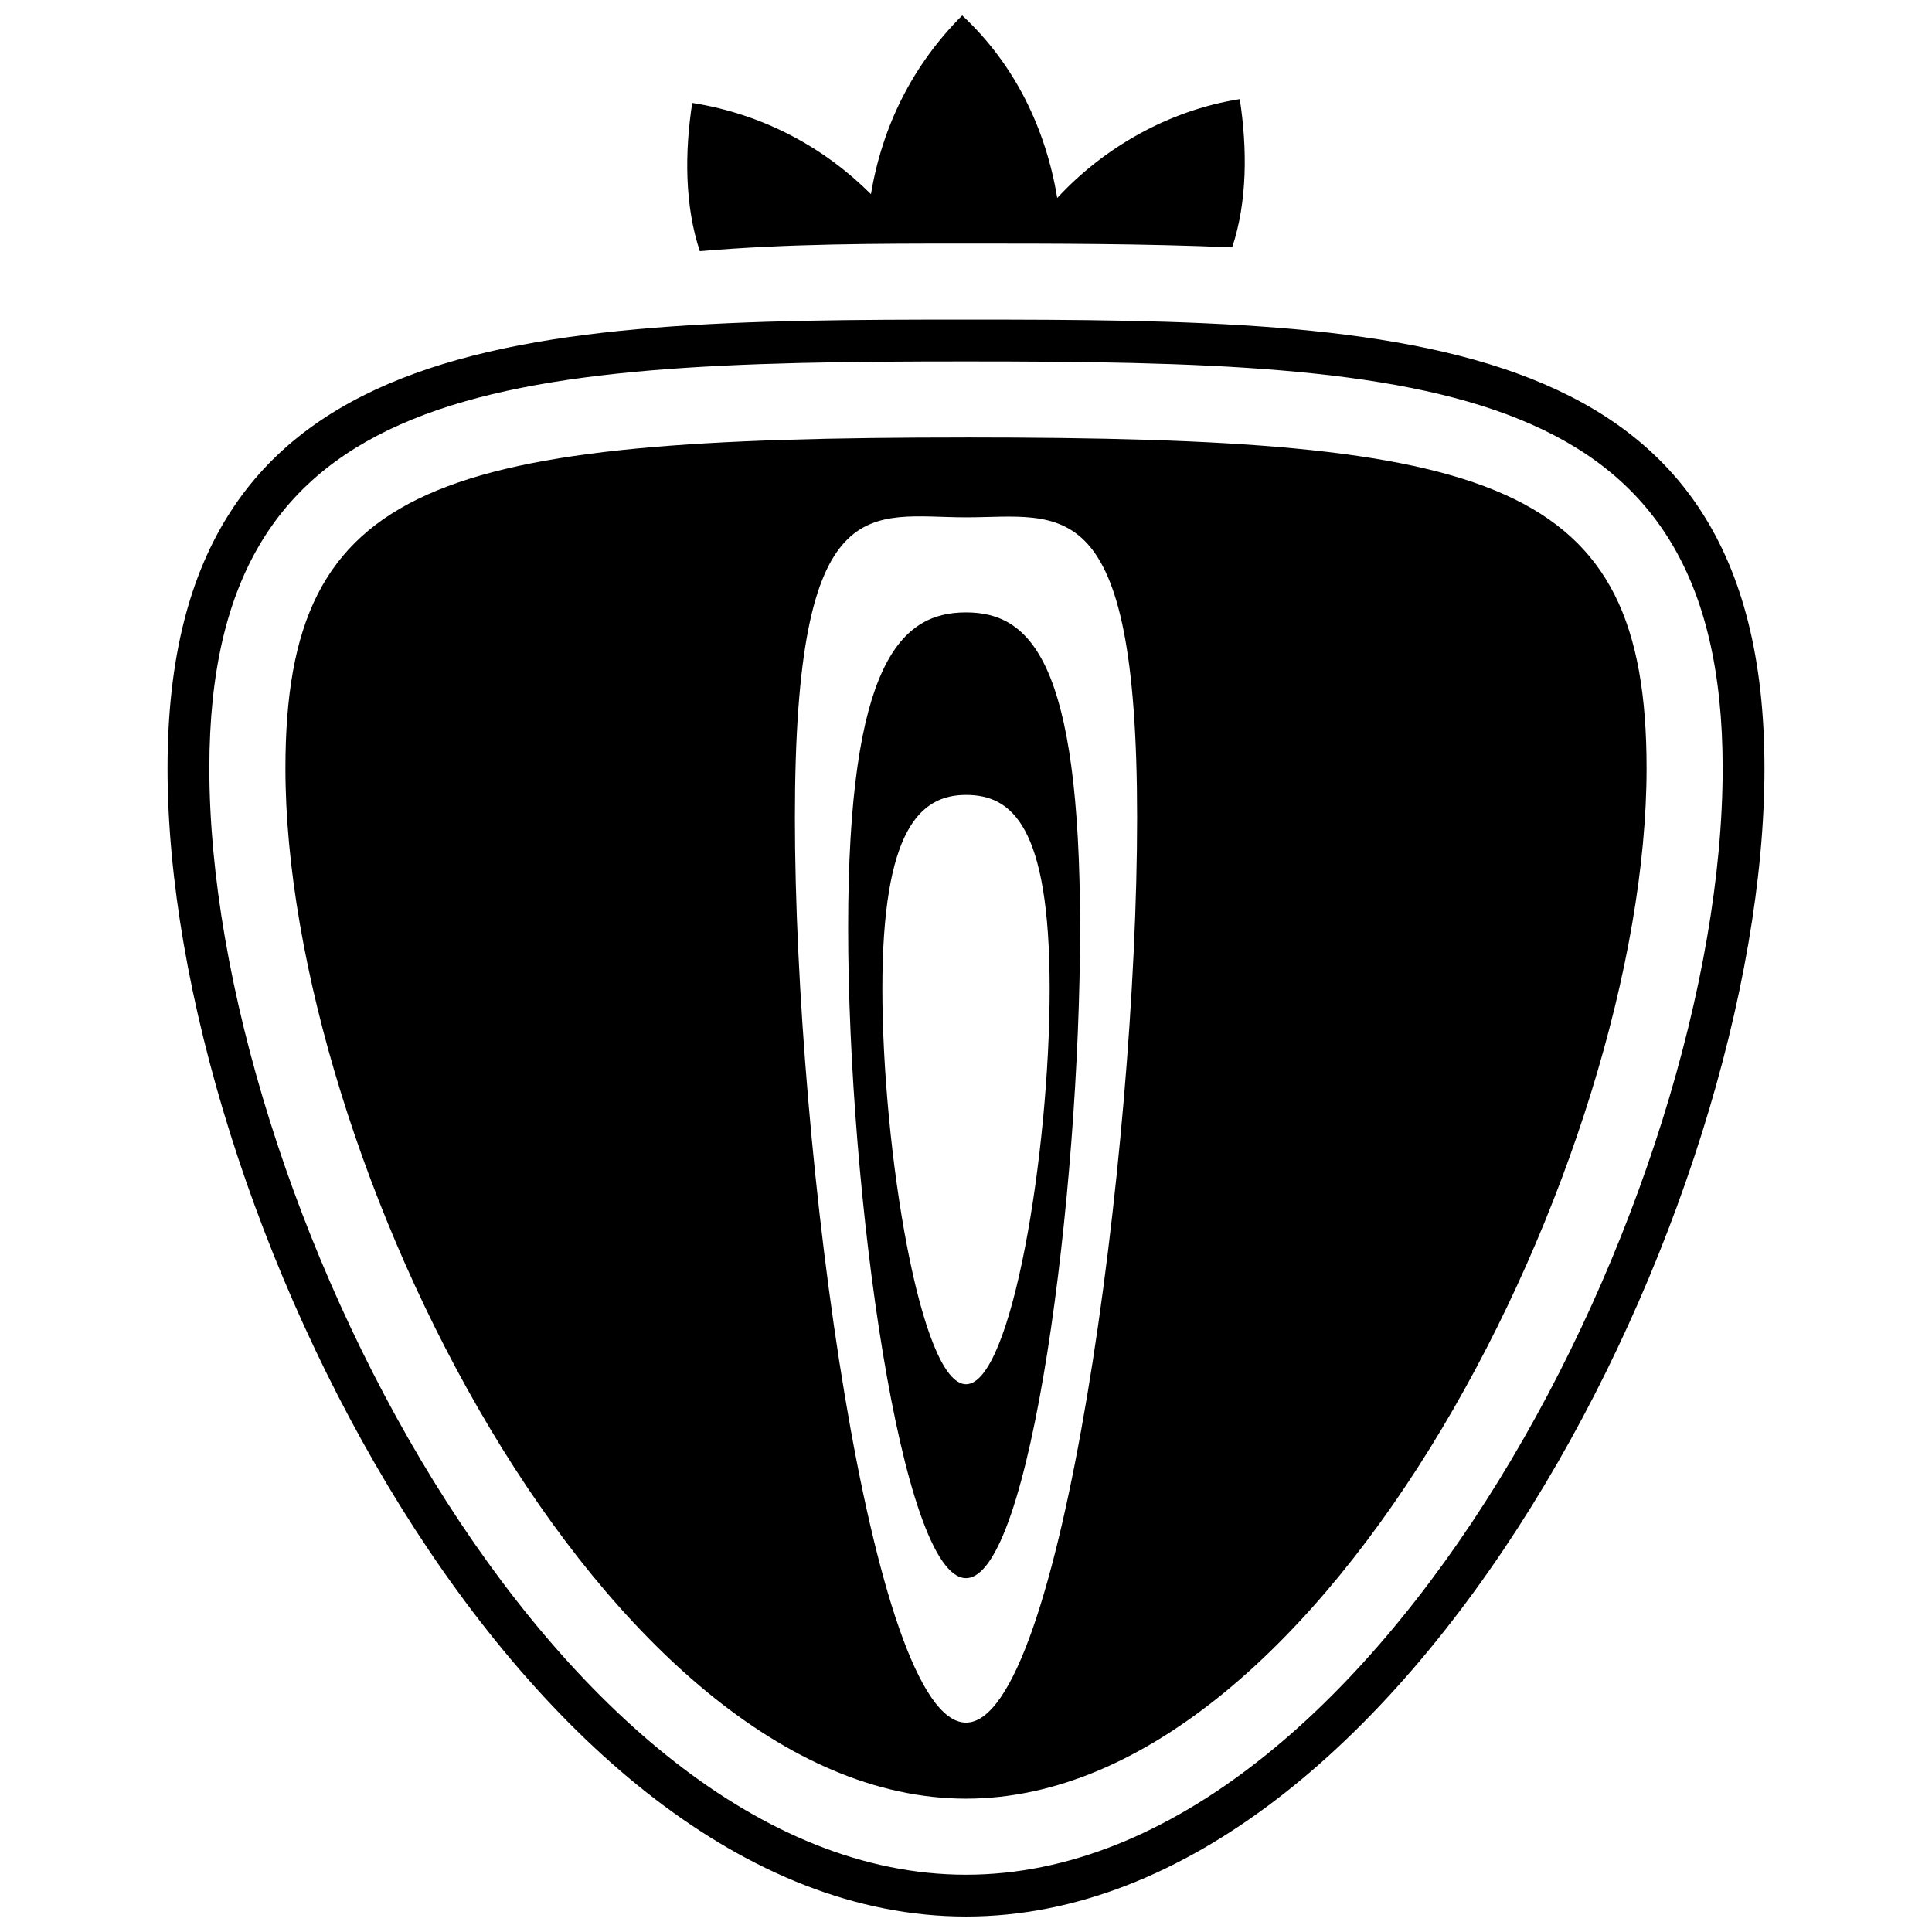 <?xml version="1.0" encoding="UTF-8"?>
<!-- Uploaded to: SVG Repo, www.svgrepo.com, Generator: SVG Repo Mixer Tools -->
<svg width="800px" height="800px" version="1.1" viewBox="144 144 512 512" xmlns="http://www.w3.org/2000/svg">
 <defs>
  <clipPath id="b">
   <path d="m326 148.09h148v62.906h-148z"/>
  </clipPath>
  <clipPath id="a">
   <path d="m188 228h424v423.9h-424z"/>
  </clipPath>
 </defs>
 <g clip-path="url(#b)">
  <path d="m400 208.55c23.176 0 47.359 0 70.535 1.008 4.031-12.09 4.031-26.199 2.016-39.297-19.145 3.023-36.273 13.098-48.367 26.199-3.023-18.137-11.086-35.27-25.191-48.367-13.098 13.098-21.16 29.223-24.184 47.359-12.09-12.09-28.215-21.16-47.359-24.184-2.016 13.098-2.016 27.207 2.016 39.297 23.176-2.016 47.359-2.016 70.535-2.016z"/>
 </g>
 <g clip-path="url(#a)">
  <path d="m400 228.7c-116.89 0-211.6 2.016-211.6 118.9 0 116.88 94.715 304.3 211.6 304.3 116.88 0 211.6-187.42 211.6-304.3-0.004-116.88-94.719-118.9-211.6-118.9zm0 412.12c-108.82 0-200.52-180.36-200.52-293.22 0-102.78 76.582-107.82 200.52-107.82s200.52 5.039 200.52 107.82c0 112.86-91.695 293.22-200.52 293.22z"/>
 </g>
 <path d="m400 259.94c-140.06 0-180.36 11.082-180.36 87.664-0.004 102.77 84.637 273.06 180.36 273.06 95.723 0 180.36-170.29 180.36-273.07 0-76.578-40.305-87.66-180.36-87.66zm0 340.57c-25.191 0-45.344-151.14-45.344-239.81 0-88.672 20.152-79.602 45.344-79.602s45.344-8.062 45.344 79.602c-0.004 88.668-20.156 239.81-45.344 239.81z"/>
 <path d="m400 306.29c-17.129 0-31.234 13.098-31.234 83.633s14.105 172.3 31.234 172.3 30.23-101.77 30.23-172.3c-0.004-70.531-13.102-83.633-30.23-83.633zm0 204.55c-12.09 0-22.168-62.473-22.168-104.79 0-42.32 10.078-51.387 22.168-51.387s22.168 8.062 22.168 51.387c0 43.328-10.078 104.79-22.168 104.79z"/>
</svg>